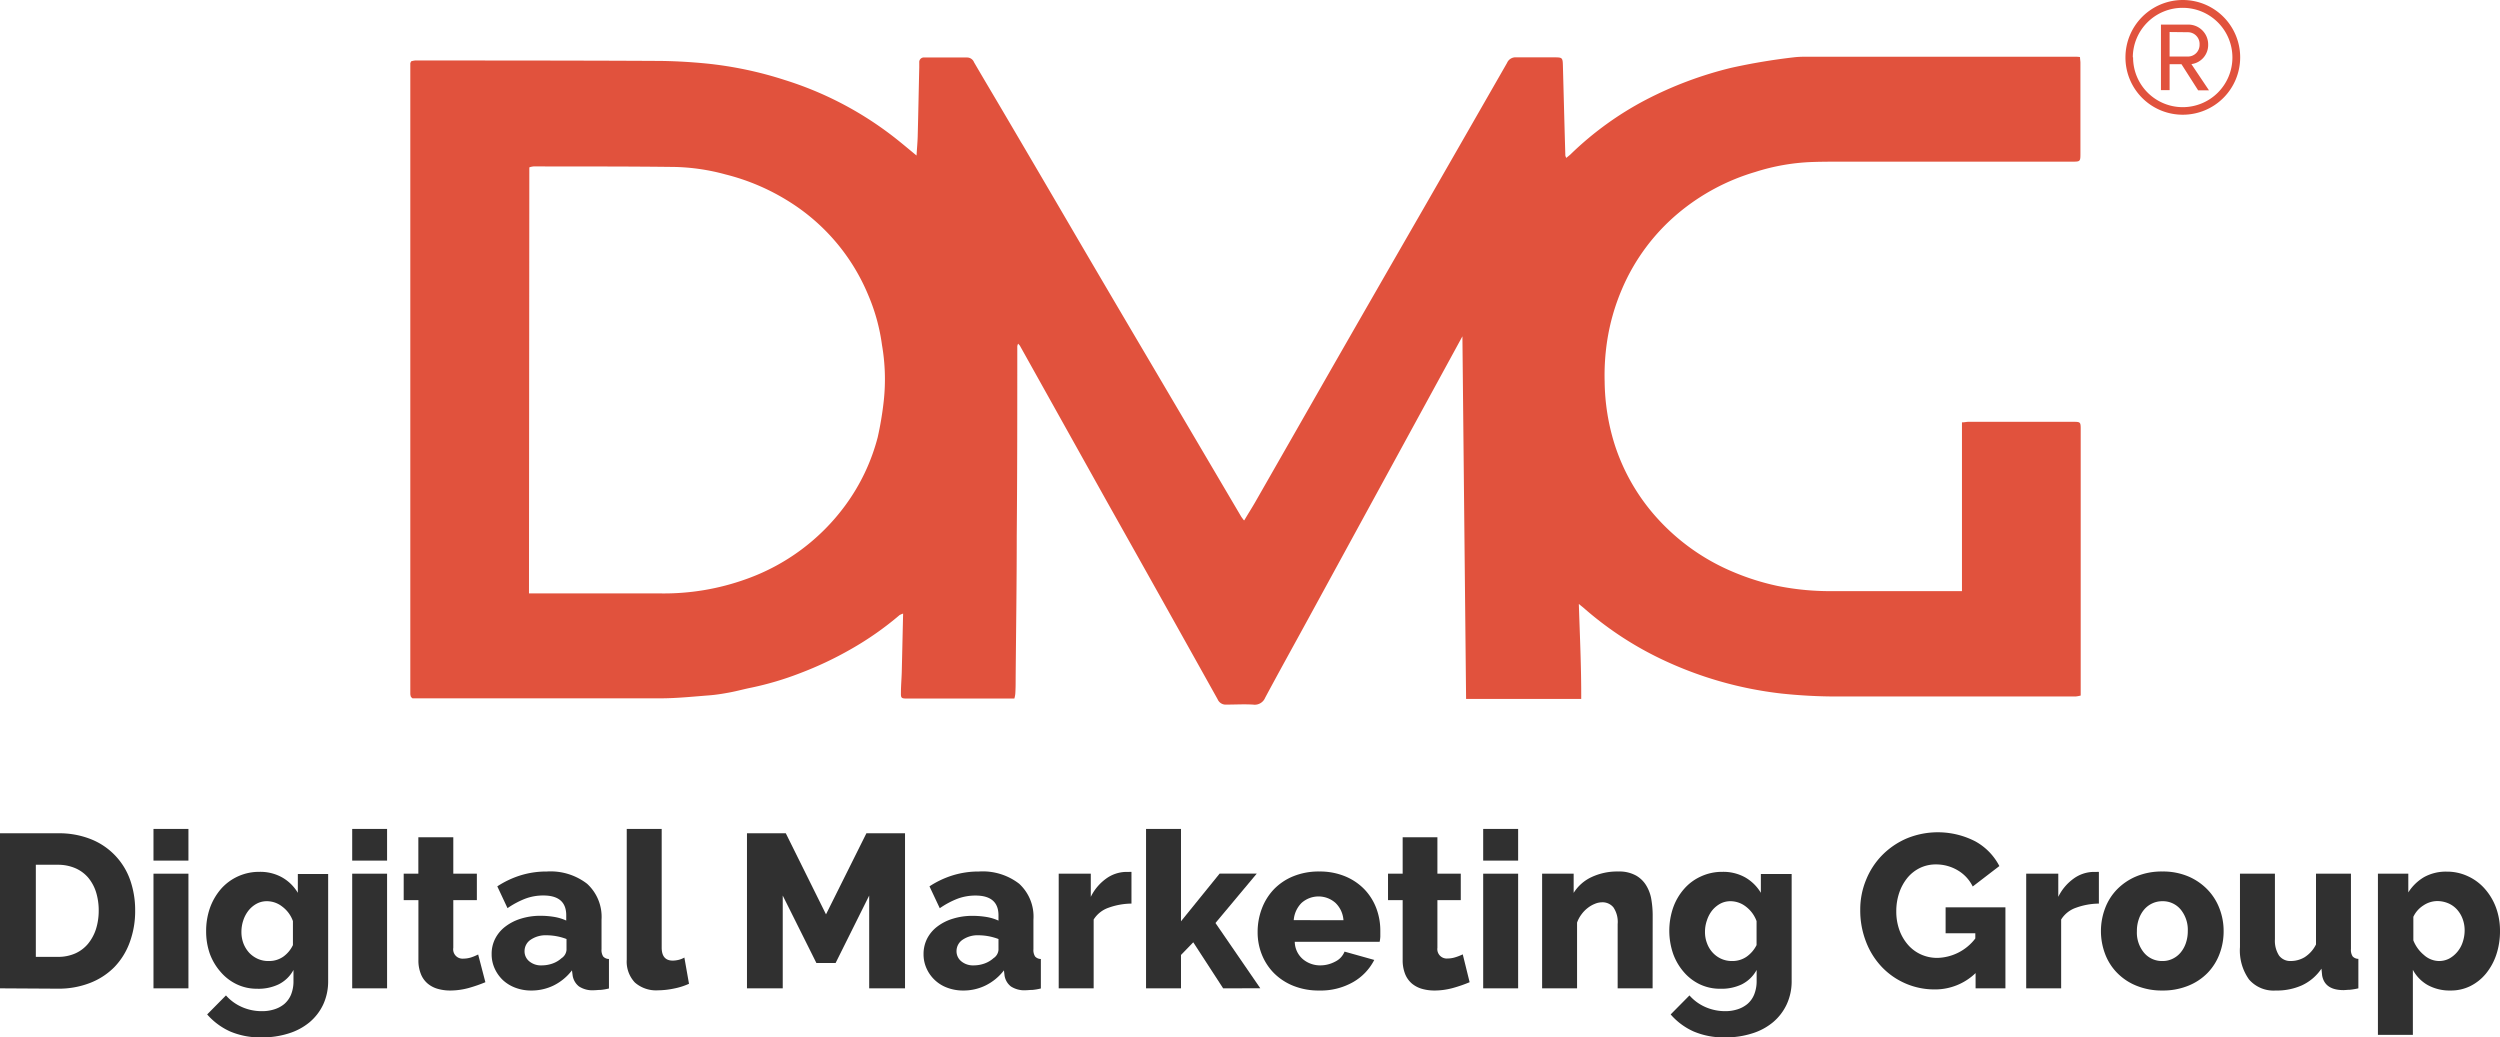 <svg xmlns="http://www.w3.org/2000/svg" viewBox="0 0 366.98 152.23"><defs><style>.cls-1{fill:#e1523d;}.cls-2{fill:#303030;}</style></defs><g id="Layer_2" data-name="Layer 2"><g id="Layer_1-2" data-name="Layer 1"><path class="cls-1" d="M312,8.42a8.42,8.42,0,1,1,8.42,8.42A8.4,8.4,0,0,1,312,8.42Zm1.12,0a7.29,7.29,0,1,0,7.3-7.27A7.3,7.3,0,0,0,313.08,8.42Zm7.1,1h-1.74v3.81h-1.27V3.61h3.93a2.91,2.91,0,0,1,3,2.94,2.82,2.82,0,0,1-2.46,2.86l2.58,3.85h-1.59Zm-1.74-4.72V8.3h2.66a1.71,1.71,0,0,0,1.74-1.75,1.72,1.72,0,0,0-1.74-1.82Z"/><path class="cls-1" d="M77.65,87.11c.41,0,.78,0,1.15,0,6.06,0,12.12,0,18.19,0A35.58,35.58,0,0,0,109.55,85a30.85,30.85,0,0,0,14.53-10.81,29.34,29.34,0,0,0,4.76-10,48.92,48.92,0,0,0,.89-5.35,29.52,29.52,0,0,0-.26-8.19,28,28,0,0,0-2-7.29,29.49,29.49,0,0,0-11.51-13.69,32.15,32.15,0,0,0-9.48-4.07,30.68,30.68,0,0,0-7.29-1.09c-7-.09-13.91-.07-20.86-.08a2.52,2.52,0,0,0-.63.14Zm105-10.73c.59-1,1.09-1.78,1.57-2.61q5.72-10,11.43-20,6.72-11.72,13.46-23.42,6.06-10.55,12.11-21.11a1.35,1.35,0,0,1,1.37-.82c1.88,0,3.77,0,5.65,0,1.08,0,1.15.07,1.18,1.16.12,4.41.23,8.83.36,13.24a1.14,1.14,0,0,0,.14.36c.23-.2.44-.35.63-.53a47.39,47.39,0,0,1,11.05-8,55.5,55.5,0,0,1,12.55-4.7,90.07,90.07,0,0,1,9.2-1.54,13.24,13.24,0,0,1,1.54-.08l39.77,0c.2,0,.4,0,.67.05,0,.31.06.57.06.83,0,4.41,0,8.83,0,13.25,0,1.26,0,1.27-1.23,1.27h-33.5c-1.54,0-3.08,0-4.62.05a31,31,0,0,0-8.37,1.46,31.51,31.51,0,0,0-11.25,6,29.73,29.73,0,0,0-8.32,11.18,31.26,31.26,0,0,0-2.19,7.67,33.68,33.68,0,0,0-.36,5.94A31.87,31.87,0,0,0,237,65.19a29.59,29.59,0,0,0,6.25,10.86A31.34,31.34,0,0,0,254.52,84a35.74,35.74,0,0,0,6.36,2,39.08,39.08,0,0,0,8.36.77c5.89,0,11.78,0,17.67,0H288c0-1.21,0-2.36,0-3.51s0-2.4,0-3.6V62c.39,0,.65-.08.92-.08h15.51c.92,0,1,.06,1,1q0,18.51,0,37v2.18a4.45,4.45,0,0,1-.76.14c-11.61,0-23.22,0-34.83,0a76.83,76.83,0,0,1-8.31-.43,55.46,55.46,0,0,1-17.85-5.15,49.57,49.57,0,0,1-11-7.24c-.24-.22-.5-.42-.92-.76.15,4.75.37,9.3.35,13.94H215.21c-.18-17.69-.36-35.33-.54-53.23l-1.33,2.44-21.29,39c-2.11,3.87-4.26,7.73-6.34,11.62a1.65,1.65,0,0,1-1.77,1c-1.29-.08-2.6,0-3.9,0a1.28,1.28,0,0,1-1.3-.78q-8.1-14.52-16.24-29L149.71,50.74a3.78,3.78,0,0,0-.26-.29,1.38,1.38,0,0,0-.12.39c0,9.29,0,18.57-.08,27.85,0,6.92-.1,13.84-.16,20.76,0,.79,0,1.57-.05,2.36a3.58,3.58,0,0,1-.14.73c-.31,0-.58,0-.84,0h-15c-.75,0-.83-.11-.81-.84,0-1,.09-2,.12-3,.07-2.84.13-5.67.2-8.63a2.85,2.85,0,0,0-.52.22,46,46,0,0,1-7.14,5,52.36,52.36,0,0,1-7.5,3.54,45.58,45.58,0,0,1-7.07,2.1c-1.07.21-2.13.51-3.2.71s-2,.35-3,.43c-2.36.18-4.71.43-7.07.44-11.79,0-23.57,0-35.35,0H60.55l-.18-.16s0-.05-.06-.08a1.89,1.89,0,0,1-.08-.4q0-46.29,0-92.59A1.57,1.57,0,0,1,60.36,9a2.75,2.75,0,0,1,.57-.12c11.75,0,23.5,0,35.25.06,2.49,0,5,.14,7.48.38a55.45,55.45,0,0,1,11.52,2.42,50.68,50.68,0,0,1,15.36,7.86c1.34,1,2.61,2.09,4,3.23.06-1,.14-1.86.17-2.76.09-3.39.15-6.78.23-10.17,0-.24,0-.48,0-.72a.68.68,0,0,1,.77-.74q3.13,0,6.27,0a1.1,1.1,0,0,1,1,.7c1.43,2.46,2.89,4.9,4.33,7.35q5.52,9.38,11,18.77,5.32,9.08,10.67,18.14l13.19,22.39c.08.14.19.27.4.56"/><path class="cls-2" d="M0,145.08V122.32H8.49a12.55,12.55,0,0,1,4.94.9,10,10,0,0,1,5.69,6,13.33,13.33,0,0,1,.72,4.41,13.2,13.2,0,0,1-.8,4.7A10.23,10.23,0,0,1,16.75,142a10.18,10.18,0,0,1-3.59,2.31,12.69,12.69,0,0,1-4.67.82Zm14.49-11.41a9.06,9.06,0,0,0-.4-2.74,6.28,6.28,0,0,0-1.17-2.13A5.2,5.2,0,0,0,11,127.42a6.43,6.43,0,0,0-2.54-.48H5.26v13.52H8.49a6.17,6.17,0,0,0,2.57-.51,5.2,5.2,0,0,0,1.87-1.42,6.64,6.64,0,0,0,1.16-2.15A9,9,0,0,0,14.49,133.67Z"/><path class="cls-2" d="M22.53,126.33v-4.65h5.13v4.65Zm0,18.75V128.25h5.13v16.83Z"/><path class="cls-2" d="M37.72,145.14a6.81,6.81,0,0,1-3-.67,7.18,7.18,0,0,1-2.36-1.83A8.43,8.43,0,0,1,30.8,140a9.89,9.89,0,0,1-.54-3.3,10.15,10.15,0,0,1,.57-3.45,8.8,8.8,0,0,1,1.6-2.75,7.43,7.43,0,0,1,5.65-2.52,6.54,6.54,0,0,1,3.34.82,6.31,6.31,0,0,1,2.3,2.26v-2.76h4.45v15.67a8.1,8.1,0,0,1-.72,3.47,7.66,7.66,0,0,1-2,2.61,8.92,8.92,0,0,1-3.08,1.65,12.67,12.67,0,0,1-3.94.58,11.22,11.22,0,0,1-4.65-.87,9.86,9.86,0,0,1-3.37-2.5l2.76-2.79a6.72,6.72,0,0,0,2.31,1.69,7.16,7.16,0,0,0,3,.62,5.68,5.68,0,0,0,1.76-.26,4.28,4.28,0,0,0,1.48-.78,3.7,3.7,0,0,0,1-1.38,5.21,5.21,0,0,0,.36-2v-1.63a5,5,0,0,1-2.21,2.13A6.87,6.87,0,0,1,37.72,145.14Zm1.77-4.07a3.61,3.61,0,0,0,2.11-.65A4.45,4.45,0,0,0,43,138.73v-3.52a4.56,4.56,0,0,0-1.57-2.13,3.65,3.65,0,0,0-2.24-.79,3.11,3.11,0,0,0-1.52.37,3.91,3.91,0,0,0-1.19,1,4.68,4.68,0,0,0-.77,1.45,5.28,5.28,0,0,0-.27,1.68,4.73,4.73,0,0,0,.3,1.71,4.34,4.34,0,0,0,.85,1.37,4,4,0,0,0,1.27.89A3.77,3.77,0,0,0,39.49,141.07Z"/><path class="cls-2" d="M51.7,126.33v-4.65h5.12v4.65Zm0,18.75V128.25h5.12v16.83Z"/><path class="cls-2" d="M71.25,144.18a21.12,21.12,0,0,1-2.42.84,10.29,10.29,0,0,1-2.74.38,6.6,6.6,0,0,1-1.81-.24,4,4,0,0,1-1.49-.77,3.53,3.53,0,0,1-1-1.39,5.28,5.28,0,0,1-.37-2.09v-8.78H59.26v-3.88h2.15V122.9h5.13v5.35H70v3.88H66.54v7A1.37,1.37,0,0,0,68,140.72a3.89,3.89,0,0,0,1.19-.19,7.64,7.64,0,0,0,1-.42Z"/><path class="cls-2" d="M78,145.4a6.5,6.5,0,0,1-2.32-.4,5.55,5.55,0,0,1-1.85-1.12,5.43,5.43,0,0,1-1.21-1.7,5,5,0,0,1-.45-2.13,4.85,4.85,0,0,1,.53-2.28A5.21,5.21,0,0,1,74.2,136a7.24,7.24,0,0,1,2.27-1.15,9.58,9.58,0,0,1,2.92-.42,12.51,12.51,0,0,1,2,.17,7.05,7.05,0,0,1,1.73.53v-.77q0-2.91-3.36-2.91a7.46,7.46,0,0,0-2.63.46,12.54,12.54,0,0,0-2.63,1.4L73,130.11a13.62,13.62,0,0,1,3.46-1.63,12.88,12.88,0,0,1,3.82-.55,8.76,8.76,0,0,1,5.9,1.8A6.57,6.57,0,0,1,88.3,135v4.33a1.77,1.77,0,0,0,.24,1.07,1.15,1.15,0,0,0,.85.37v4.33a8,8,0,0,1-1.22.21c-.36,0-.69.05-1,.05a3.59,3.59,0,0,1-2.18-.56,2.53,2.53,0,0,1-.93-1.59l-.1-.77a7.72,7.72,0,0,1-2.67,2.21A7.39,7.39,0,0,1,78,145.4Zm1.51-3.69a4.76,4.76,0,0,0,1.62-.28,3.88,3.88,0,0,0,1.29-.77,1.61,1.61,0,0,0,.74-1.22v-1.6a8.38,8.38,0,0,0-2.92-.55,3.92,3.92,0,0,0-2.32.64A2,2,0,0,0,77,139.6a1.88,1.88,0,0,0,.7,1.52A2.67,2.67,0,0,0,79.52,141.71Z"/><path class="cls-2" d="M92,121.68h5.13v17.41c0,1.28.54,1.92,1.63,1.92a3.89,3.89,0,0,0,.85-.11,3.22,3.22,0,0,0,.85-.34l.68,3.85a9.89,9.89,0,0,1-2.21.7,11.87,11.87,0,0,1-2.34.26,4.71,4.71,0,0,1-3.4-1.15A4.47,4.47,0,0,1,92,140.88Z"/><path class="cls-2" d="M127.59,145.08V131.46l-4.93,9.9h-2.82l-4.94-9.9v13.62h-5.25V122.32h5.7l5.9,11.9,5.93-11.9h5.67v22.76Z"/><path class="cls-2" d="M141.41,145.4a6.55,6.55,0,0,1-2.33-.4,5.32,5.32,0,0,1-3.06-2.82,5,5,0,0,1-.45-2.13,5,5,0,0,1,.53-2.28,5.21,5.21,0,0,1,1.49-1.76,7.19,7.19,0,0,1,2.28-1.15,9.53,9.53,0,0,1,2.92-.42,12.6,12.6,0,0,1,2.05.17,7.05,7.05,0,0,1,1.73.53v-.77c0-1.94-1.13-2.91-3.37-2.91a7.5,7.5,0,0,0-2.63.46,12.49,12.49,0,0,0-2.62,1.4l-1.51-3.21a13.46,13.46,0,0,1,3.46-1.63,12.86,12.86,0,0,1,3.81-.55,8.74,8.74,0,0,1,5.9,1.8A6.55,6.55,0,0,1,151.7,135v4.33a1.77,1.77,0,0,0,.24,1.07,1.15,1.15,0,0,0,.85.37v4.33a8,8,0,0,1-1.22.21c-.37,0-.7.05-1,.05a3.61,3.61,0,0,1-2.18-.56,2.53,2.53,0,0,1-.93-1.59l-.09-.77a7.66,7.66,0,0,1-2.68,2.21A7.32,7.32,0,0,1,141.41,145.4Zm1.5-3.69a4.68,4.68,0,0,0,1.62-.28,3.93,3.93,0,0,0,1.3-.77,1.61,1.61,0,0,0,.74-1.22v-1.6a8.89,8.89,0,0,0-1.46-.41,8.65,8.65,0,0,0-1.46-.14,3.92,3.92,0,0,0-2.32.64,2,2,0,0,0-.92,1.67,1.89,1.89,0,0,0,.71,1.52A2.67,2.67,0,0,0,142.91,141.71Z"/><path class="cls-2" d="M166.09,132.64a10.16,10.16,0,0,0-3.37.61,4.19,4.19,0,0,0-2.18,1.73v10.1h-5.13V128.25h4.71v3.4a7.17,7.17,0,0,1,2.23-2.66,5.14,5.14,0,0,1,2.9-1h.51a1.84,1.84,0,0,1,.33,0Z"/><path class="cls-2" d="M179.55,145.08l-4.39-6.76-1.8,1.86v4.9h-5.13v-23.4h5.13v13.56l5.67-7h5.45l-6.06,7.25,6.58,9.58Z"/><path class="cls-2" d="M193.65,145.4a9.94,9.94,0,0,1-3.8-.69,8.46,8.46,0,0,1-2.85-1.87,8.15,8.15,0,0,1-1.78-2.74,8.78,8.78,0,0,1-.61-3.26,9.62,9.62,0,0,1,.61-3.44,8.39,8.39,0,0,1,1.76-2.84,8.29,8.29,0,0,1,2.84-1.92,9.83,9.83,0,0,1,3.83-.71,9.7,9.7,0,0,1,3.81.71,8.4,8.4,0,0,1,2.82,1.9,8.24,8.24,0,0,1,1.75,2.78,9.32,9.32,0,0,1,.59,3.3c0,.3,0,.59,0,.88a4.72,4.72,0,0,1-.1.75H190.06a3.43,3.43,0,0,0,1.23,2.58,3.93,3.93,0,0,0,2.52.88,4.61,4.61,0,0,0,2.16-.54,2.79,2.79,0,0,0,1.4-1.48l4.36,1.22a7.85,7.85,0,0,1-3.08,3.24A9.59,9.59,0,0,1,193.65,145.4Zm3.56-10.32a3.88,3.88,0,0,0-1.16-2.53,3.74,3.74,0,0,0-5,0,4,4,0,0,0-1.14,2.52Z"/><path class="cls-2" d="M215.73,144.18a20.47,20.47,0,0,1-2.42.84,10.29,10.29,0,0,1-2.74.38,6.65,6.65,0,0,1-1.81-.24,4.07,4.07,0,0,1-1.49-.77,3.63,3.63,0,0,1-1-1.39,5.46,5.46,0,0,1-.37-2.09v-8.78h-2.15v-3.88h2.15V122.9H211v5.35h3.43v3.88H211v7a1.38,1.38,0,0,0,1.48,1.57,3.87,3.87,0,0,0,1.18-.19,7.31,7.31,0,0,0,1.06-.42Z"/><path class="cls-2" d="M217.72,126.33v-4.65h5.13v4.65Zm0,18.75V128.25h5.13v16.83Z"/><path class="cls-2" d="M242.59,145.08h-5.13v-9.45a3.79,3.79,0,0,0-.62-2.43,2.05,2.05,0,0,0-1.65-.75,2.81,2.81,0,0,0-1.09.23,4.25,4.25,0,0,0-1.06.62,4.57,4.57,0,0,0-.91.95,4.47,4.47,0,0,0-.63,1.18v9.65h-5.13V128.25H231v2.82a6.14,6.14,0,0,1,2.63-2.32,8.82,8.82,0,0,1,3.91-.82,5.07,5.07,0,0,1,2.63.6,4.16,4.16,0,0,1,1.53,1.53,5.74,5.74,0,0,1,.72,2.07,13.83,13.83,0,0,1,.18,2.18Z"/><path class="cls-2" d="M252.53,145.14a6.85,6.85,0,0,1-3.05-.67,7.15,7.15,0,0,1-2.35-1.83A8.46,8.46,0,0,1,245.6,140a10.45,10.45,0,0,1,0-6.75,8.43,8.43,0,0,1,1.6-2.75,7.17,7.17,0,0,1,2.47-1.84,7.36,7.36,0,0,1,3.17-.68,6.58,6.58,0,0,1,3.35.82,6.36,6.36,0,0,1,2.29,2.26v-2.76H263v15.67a8,8,0,0,1-.73,3.47,7.66,7.66,0,0,1-2,2.61,8.83,8.83,0,0,1-3.08,1.65,12.63,12.63,0,0,1-3.94.58,11.2,11.2,0,0,1-4.64-.87,9.67,9.67,0,0,1-3.37-2.5l2.76-2.79a6.68,6.68,0,0,0,2.3,1.69,7.19,7.19,0,0,0,2.95.62,5.74,5.74,0,0,0,1.77-.26,4.33,4.33,0,0,0,1.47-.78,3.59,3.59,0,0,0,1-1.38,5.2,5.2,0,0,0,.37-2v-1.63a5.05,5.05,0,0,1-2.21,2.13A6.9,6.9,0,0,1,252.53,145.14Zm1.76-4.07a3.64,3.64,0,0,0,2.12-.65,4.63,4.63,0,0,0,1.44-1.69v-3.52a4.69,4.69,0,0,0-1.57-2.13,3.7,3.7,0,0,0-2.25-.79,3.14,3.14,0,0,0-1.52.37,4,4,0,0,0-1.19,1,4.66,4.66,0,0,0-.76,1.45,5,5,0,0,0-.28,1.68,4.52,4.52,0,0,0,.31,1.71,4,4,0,0,0,.85,1.37,3.85,3.85,0,0,0,1.26.89A3.77,3.77,0,0,0,254.29,141.07Z"/><path class="cls-2" d="M290,142.84a8.55,8.55,0,0,1-6,2.4,10.65,10.65,0,0,1-7.71-3.24,11.15,11.15,0,0,1-2.35-3.7,12.64,12.64,0,0,1-.87-4.76,11.35,11.35,0,0,1,.87-4.42,11.06,11.06,0,0,1,2.38-3.62,11.34,11.34,0,0,1,3.61-2.44,12,12,0,0,1,10,.43,8.67,8.67,0,0,1,3.56,3.64l-3.91,3a5.6,5.6,0,0,0-2.23-2.39,6.21,6.21,0,0,0-3.16-.85,5.33,5.33,0,0,0-2.38.53,5.51,5.51,0,0,0-1.85,1.48,7,7,0,0,0-1.18,2.19,8.38,8.38,0,0,0-.42,2.69,8,8,0,0,0,.45,2.73,6.77,6.77,0,0,0,1.25,2.16,5.61,5.61,0,0,0,1.91,1.43,5.74,5.74,0,0,0,2.45.51,7.22,7.22,0,0,0,5.54-2.85V137H285.6v-3.81h8.78v11.89H290Z"/><path class="cls-2" d="M308.1,132.64a10.1,10.1,0,0,0-3.36.61,4.15,4.15,0,0,0-2.18,1.73v10.1h-5.13V128.25h4.71v3.4a7.17,7.17,0,0,1,2.23-2.66,5.12,5.12,0,0,1,2.9-1h.51a1.73,1.73,0,0,1,.32,0Z"/><path class="cls-2" d="M317.43,145.4a9.83,9.83,0,0,1-3.83-.71,8.24,8.24,0,0,1-2.84-1.9A7.92,7.92,0,0,1,309,140a9.49,9.49,0,0,1,0-6.64,8,8,0,0,1,1.74-2.78,8.6,8.6,0,0,1,2.84-1.93,9.65,9.65,0,0,1,3.83-.72,9.52,9.52,0,0,1,3.81.72,8.62,8.62,0,0,1,2.82,1.93,8.17,8.17,0,0,1,1.76,2.78,9.13,9.13,0,0,1,.61,3.32,9.29,9.29,0,0,1-.59,3.32,8.07,8.07,0,0,1-1.74,2.79,8.24,8.24,0,0,1-2.84,1.9A9.83,9.83,0,0,1,317.43,145.4Zm-3.75-8.72a4.62,4.62,0,0,0,1.06,3.19,3.42,3.42,0,0,0,2.69,1.2,3.29,3.29,0,0,0,1.47-.32,3.5,3.5,0,0,0,1.17-.89,4.33,4.33,0,0,0,.79-1.4,5.36,5.36,0,0,0,.29-1.78,4.7,4.7,0,0,0-1.06-3.19,3.4,3.4,0,0,0-2.66-1.2,3.49,3.49,0,0,0-2.68,1.22,4.26,4.26,0,0,0-.78,1.39A5.15,5.15,0,0,0,313.68,136.68Z"/><path class="cls-2" d="M334.06,145.4a4.76,4.76,0,0,1-3.92-1.62,7.32,7.32,0,0,1-1.33-4.76V128.25h5.13v9.65a4,4,0,0,0,.6,2.36,2.05,2.05,0,0,0,1.73.81,4,4,0,0,0,2-.54,4.68,4.68,0,0,0,1.7-1.89V128.25h5.13v11.06a1.77,1.77,0,0,0,.24,1.07,1.15,1.15,0,0,0,.85.37v4.33a9.83,9.83,0,0,1-1.25.21c-.34,0-.65.05-.93.05-1.84,0-2.88-.72-3.14-2.15l-.1-1a7,7,0,0,1-2.87,2.45A9,9,0,0,1,334.06,145.4Z"/><path class="cls-2" d="M359.71,145.4a6.68,6.68,0,0,1-3.34-.8,5.59,5.59,0,0,1-2.18-2.24v9.55h-5.13V128.25h4.46V131a6.83,6.83,0,0,1,2.32-2.25,6.61,6.61,0,0,1,3.32-.8,7.2,7.2,0,0,1,3.12.68,7.37,7.37,0,0,1,2.47,1.84,8.7,8.7,0,0,1,1.64,2.75,9.83,9.83,0,0,1,.59,3.42,10.87,10.87,0,0,1-.54,3.49,8.78,8.78,0,0,1-1.51,2.77,7,7,0,0,1-2.31,1.85A6.41,6.41,0,0,1,359.71,145.4ZM358,141.07a3.26,3.26,0,0,0,1.53-.36,4.2,4.2,0,0,0,1.2-1,4.3,4.3,0,0,0,.78-1.43,5.38,5.38,0,0,0,.28-1.71,4.78,4.78,0,0,0-.31-1.72,4.25,4.25,0,0,0-.83-1.36,3.66,3.66,0,0,0-1.28-.9,4.18,4.18,0,0,0-1.62-.32,3.7,3.7,0,0,0-2,.63,4,4,0,0,0-1.49,1.68v3.46a5.31,5.31,0,0,0,1.56,2.15A3.38,3.38,0,0,0,358,141.07Z"/></g></g></svg>